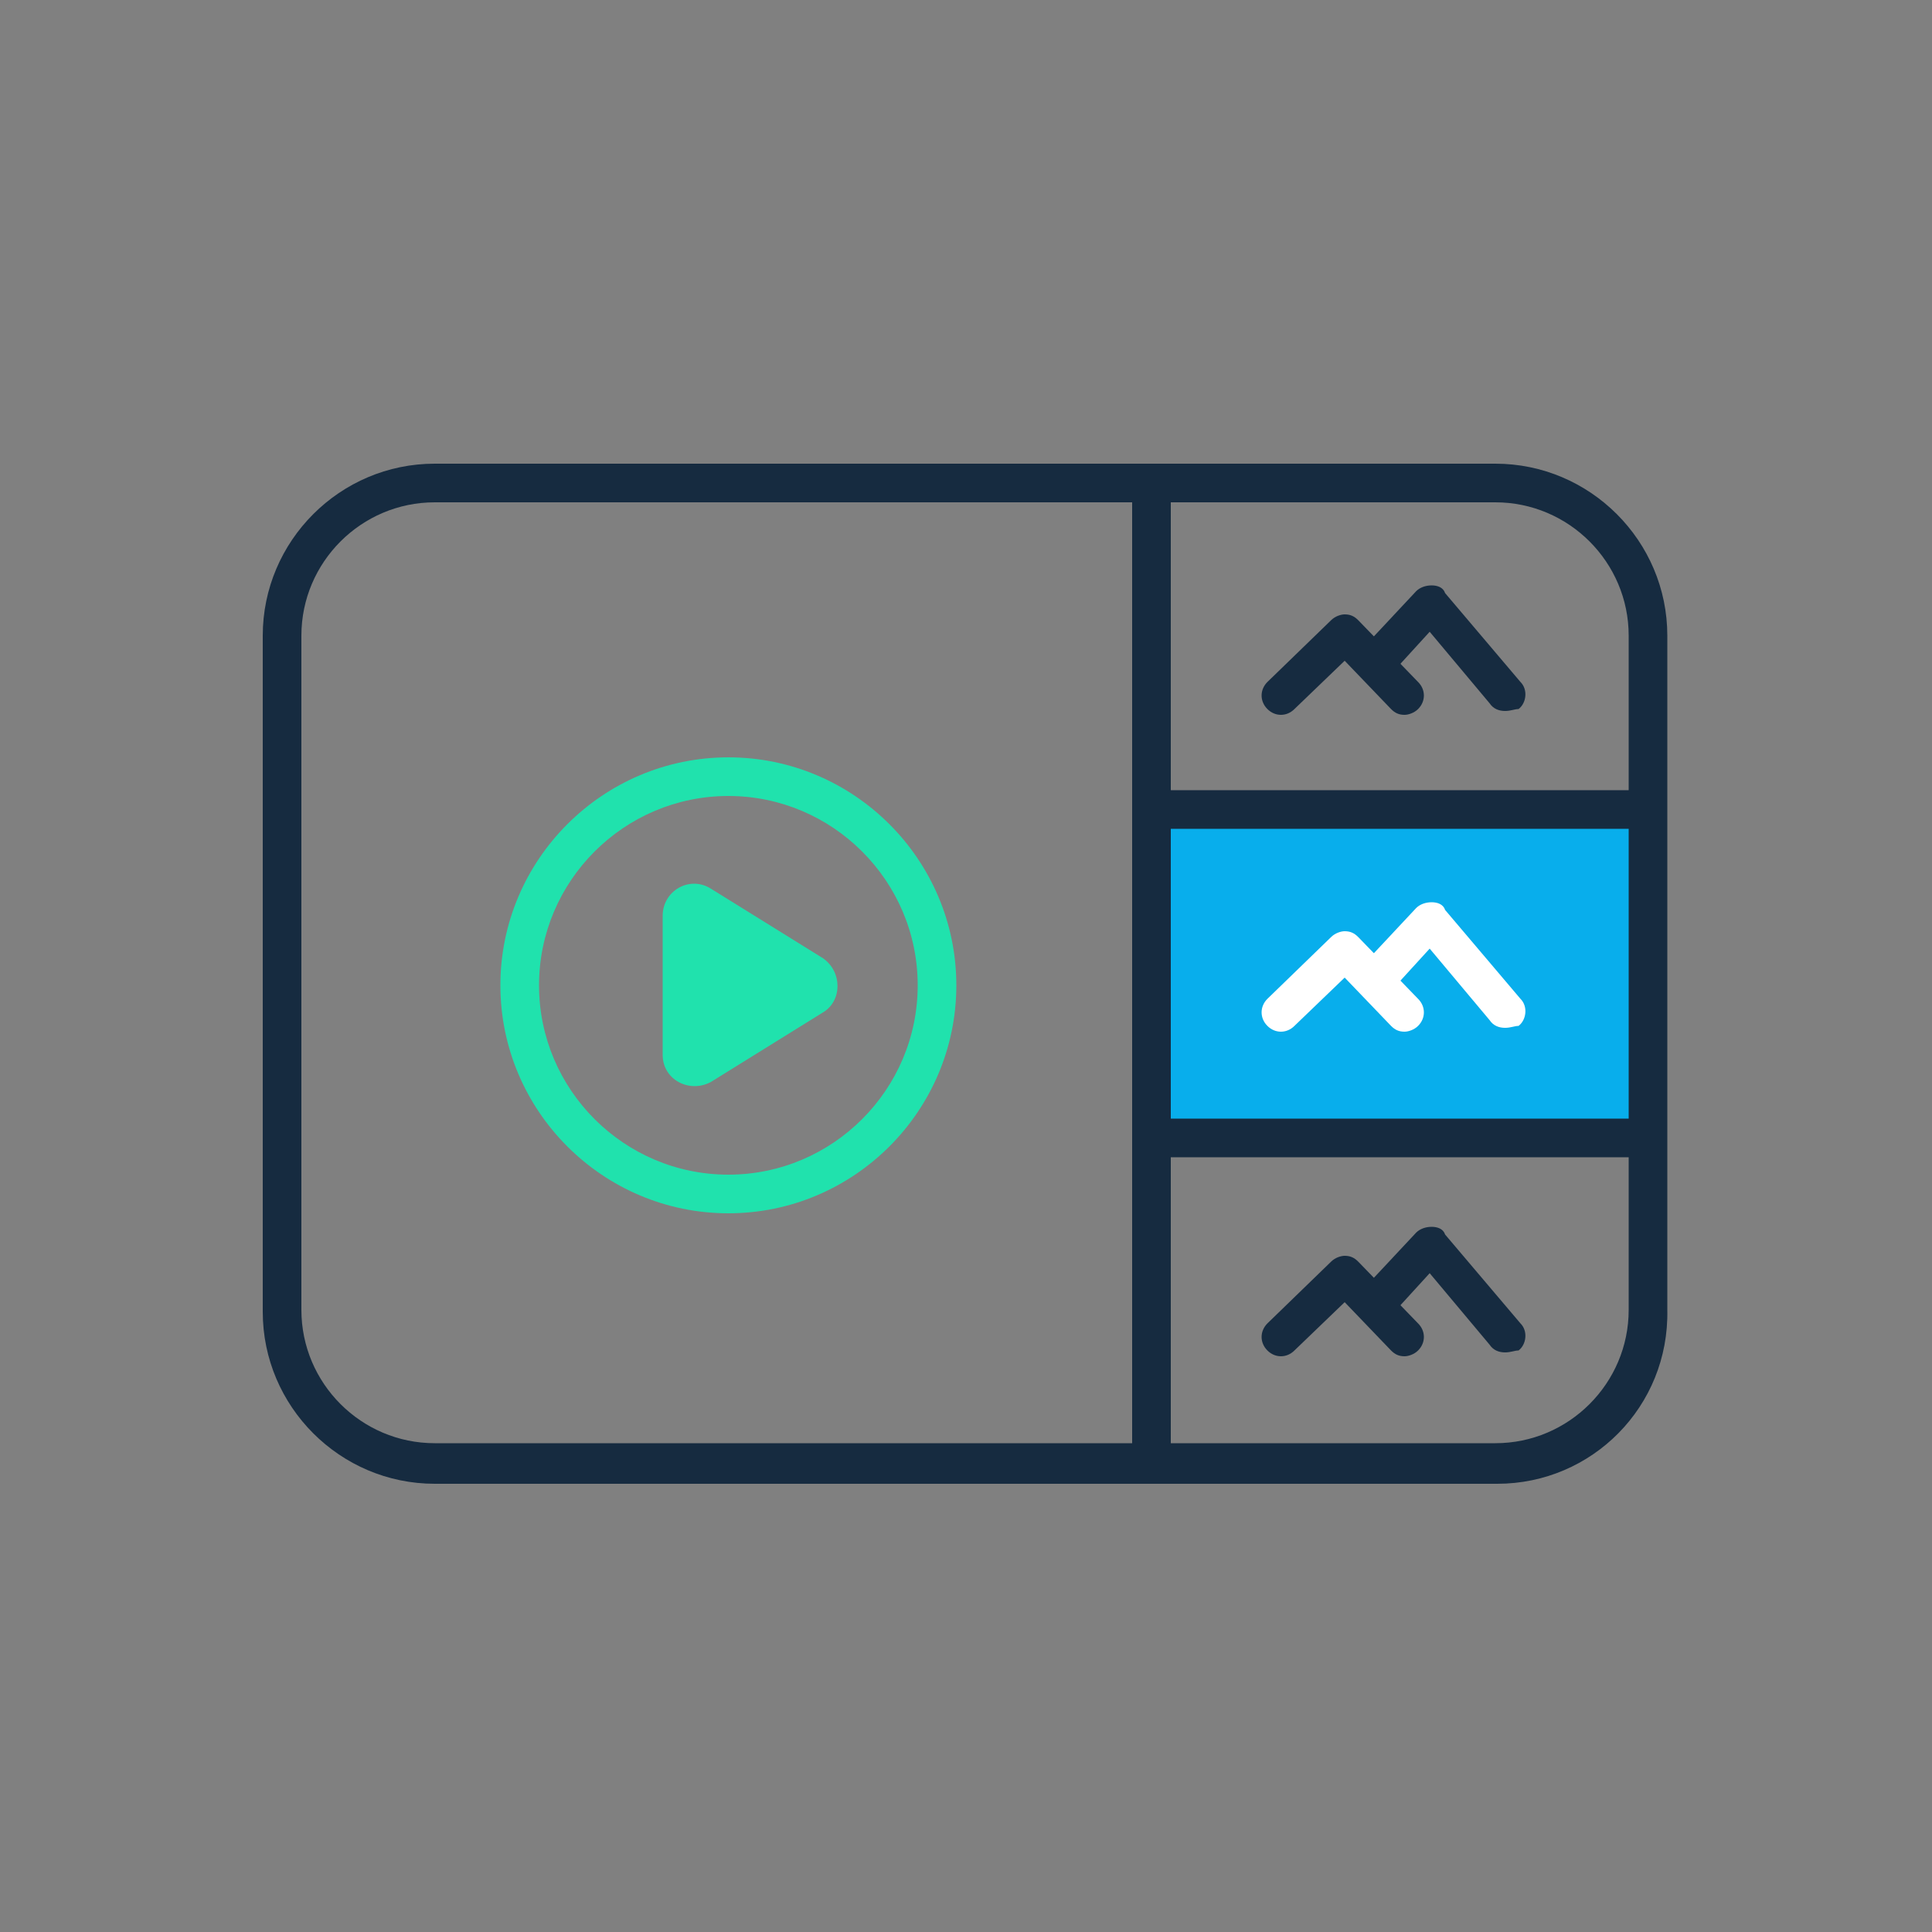 <svg version="1.1" id="Layer_1" xmlns="http://www.w3.org/2000/svg" xmlns:xlink="http://www.w3.org/1999/xlink" x="0px" y="0px"
	 viewBox="0 0 100 100" style="enable-background:new 0 0 100 100;" xml:space="preserve">
<rect x="0" y="0" width="100" height="100" fill="#808080" stroke="none"/>
<style type="text/css">
	.st0{fill:#08AEEC;}
	.st1{fill:#162B40;}
	.st2{fill:#20E2AD;}
	.st3{fill:#FFFFFF;}
</style>
<g>
	<g>
		<rect x="59.6" y="41.9" class="st0" width="25.8" height="16.4"/>
	</g>
	<g>
		<path class="st1" d="M77.5,76.8H22.5c-4.9,0-8.9-4-8.9-8.9V32.9c0-4.9,4-8.9,8.9-8.9h54.9c4.9,0,8.9,4,8.9,8.9v34.9
			C86.4,72.8,82.4,76.8,77.5,76.8z M22.5,26c-3.8,0-6.9,3.1-6.9,6.9v34.9c0,3.8,3.1,6.9,6.9,6.9h54.9c3.8,0,6.9-3.1,6.9-6.9V32.9
			c0-3.8-3.1-6.9-6.9-6.9H22.5z"/>
	</g>
	<g>
		<rect x="58.6" y="25.9" class="st1" width="2" height="48.9"/>
	</g>
	<g>
		<rect x="59.6" y="40.9" class="st1" width="25.8" height="2"/>
	</g>
	<g>
		<rect x="59.6" y="57.9" class="st1" width="25.8" height="2"/>
	</g>
	<g>
		<path class="st2" d="M42.6,49.6l-5.8-3.6c-1.1-0.7-2.5,0.1-2.5,1.4v7.2c0,1.3,1.4,2,2.5,1.4l5.8-3.6
			C43.6,51.8,43.6,50.3,42.6,49.6z"/>
	</g>
	<g>
		<g>
			<path class="st3" d="M72.7,53.4c-0.3,0-0.5-0.1-0.7-0.3l-2.4-2.5L67,53.1c-0.4,0.4-1,0.4-1.4,0c-0.4-0.4-0.4-1,0-1.4l3.3-3.2
				c0.2-0.2,0.5-0.3,0.7-0.3c0.3,0,0.5,0.1,0.7,0.3l3.1,3.2c0.4,0.4,0.4,1,0,1.4C73.2,53.3,72.9,53.4,72.7,53.4z"/>
		</g>
		<g>
			<path class="st3" d="M77.9,53.2c-0.3,0-0.6-0.1-0.8-0.4L74,49.1l-2.1,2.3c-0.4,0.4-1,0.4-1.4,0.1c-0.4-0.4-0.4-1-0.1-1.4l2.9-3.1
				c0.2-0.2,0.5-0.3,0.8-0.3c0.3,0,0.6,0.1,0.7,0.4l3.9,4.6c0.4,0.4,0.3,1.1-0.1,1.4C78.4,53.1,78.2,53.2,77.9,53.2z"/>
		</g>
	</g>
	<g>
		<g>
			<path class="st1" d="M72.7,37c-0.3,0-0.5-0.1-0.7-0.3l-2.4-2.5L67,36.7c-0.4,0.4-1,0.4-1.4,0s-0.4-1,0-1.4l3.3-3.2
				c0.2-0.2,0.5-0.3,0.7-0.3c0.3,0,0.5,0.1,0.7,0.3l3.1,3.2c0.4,0.4,0.4,1,0,1.4C73.2,36.9,72.9,37,72.7,37z"/>
		</g>
		<g>
			<path class="st1" d="M77.9,36.8c-0.3,0-0.6-0.1-0.8-0.4L74,32.7L71.9,35c-0.4,0.4-1,0.4-1.4,0.1c-0.4-0.4-0.4-1-0.1-1.4l2.9-3.1
				c0.2-0.2,0.5-0.3,0.8-0.3c0.3,0,0.6,0.1,0.7,0.4l3.9,4.6c0.4,0.4,0.3,1.1-0.1,1.4C78.4,36.7,78.2,36.8,77.9,36.8z"/>
		</g>
	</g>
	<g>
		<g>
			<path class="st1" d="M72.7,70.2c-0.3,0-0.5-0.1-0.7-0.3l-2.4-2.5L67,69.9c-0.4,0.4-1,0.4-1.4,0c-0.4-0.4-0.4-1,0-1.4l3.3-3.2
				c0.2-0.2,0.5-0.3,0.7-0.3c0.3,0,0.5,0.1,0.7,0.3l3.1,3.2c0.4,0.4,0.4,1,0,1.4C73.2,70.1,72.9,70.2,72.7,70.2z"/>
		</g>
		<g>
			<path class="st1" d="M77.9,70c-0.3,0-0.6-0.1-0.8-0.4L74,65.9l-2.1,2.3c-0.4,0.4-1,0.4-1.4,0.1c-0.4-0.4-0.4-1-0.1-1.4l2.9-3.1
				c0.2-0.2,0.5-0.3,0.8-0.3c0.3,0,0.6,0.1,0.7,0.4l3.9,4.6c0.4,0.4,0.3,1.1-0.1,1.4C78.4,69.9,78.2,70,77.9,70z"/>
		</g>
	</g>
	<g>
		<path class="st2" d="M37.7,62.8c-6.5,0-11.8-5.3-11.8-11.8c0-6.5,5.3-11.8,11.8-11.8S49.5,44.5,49.5,51
			C49.5,57.5,44.2,62.8,37.7,62.8z M37.7,41.2c-5.4,0-9.8,4.4-9.8,9.8s4.4,9.8,9.8,9.8s9.8-4.4,9.8-9.8S43.1,41.2,37.7,41.2z"/>
	</g>
</g>
</svg>
